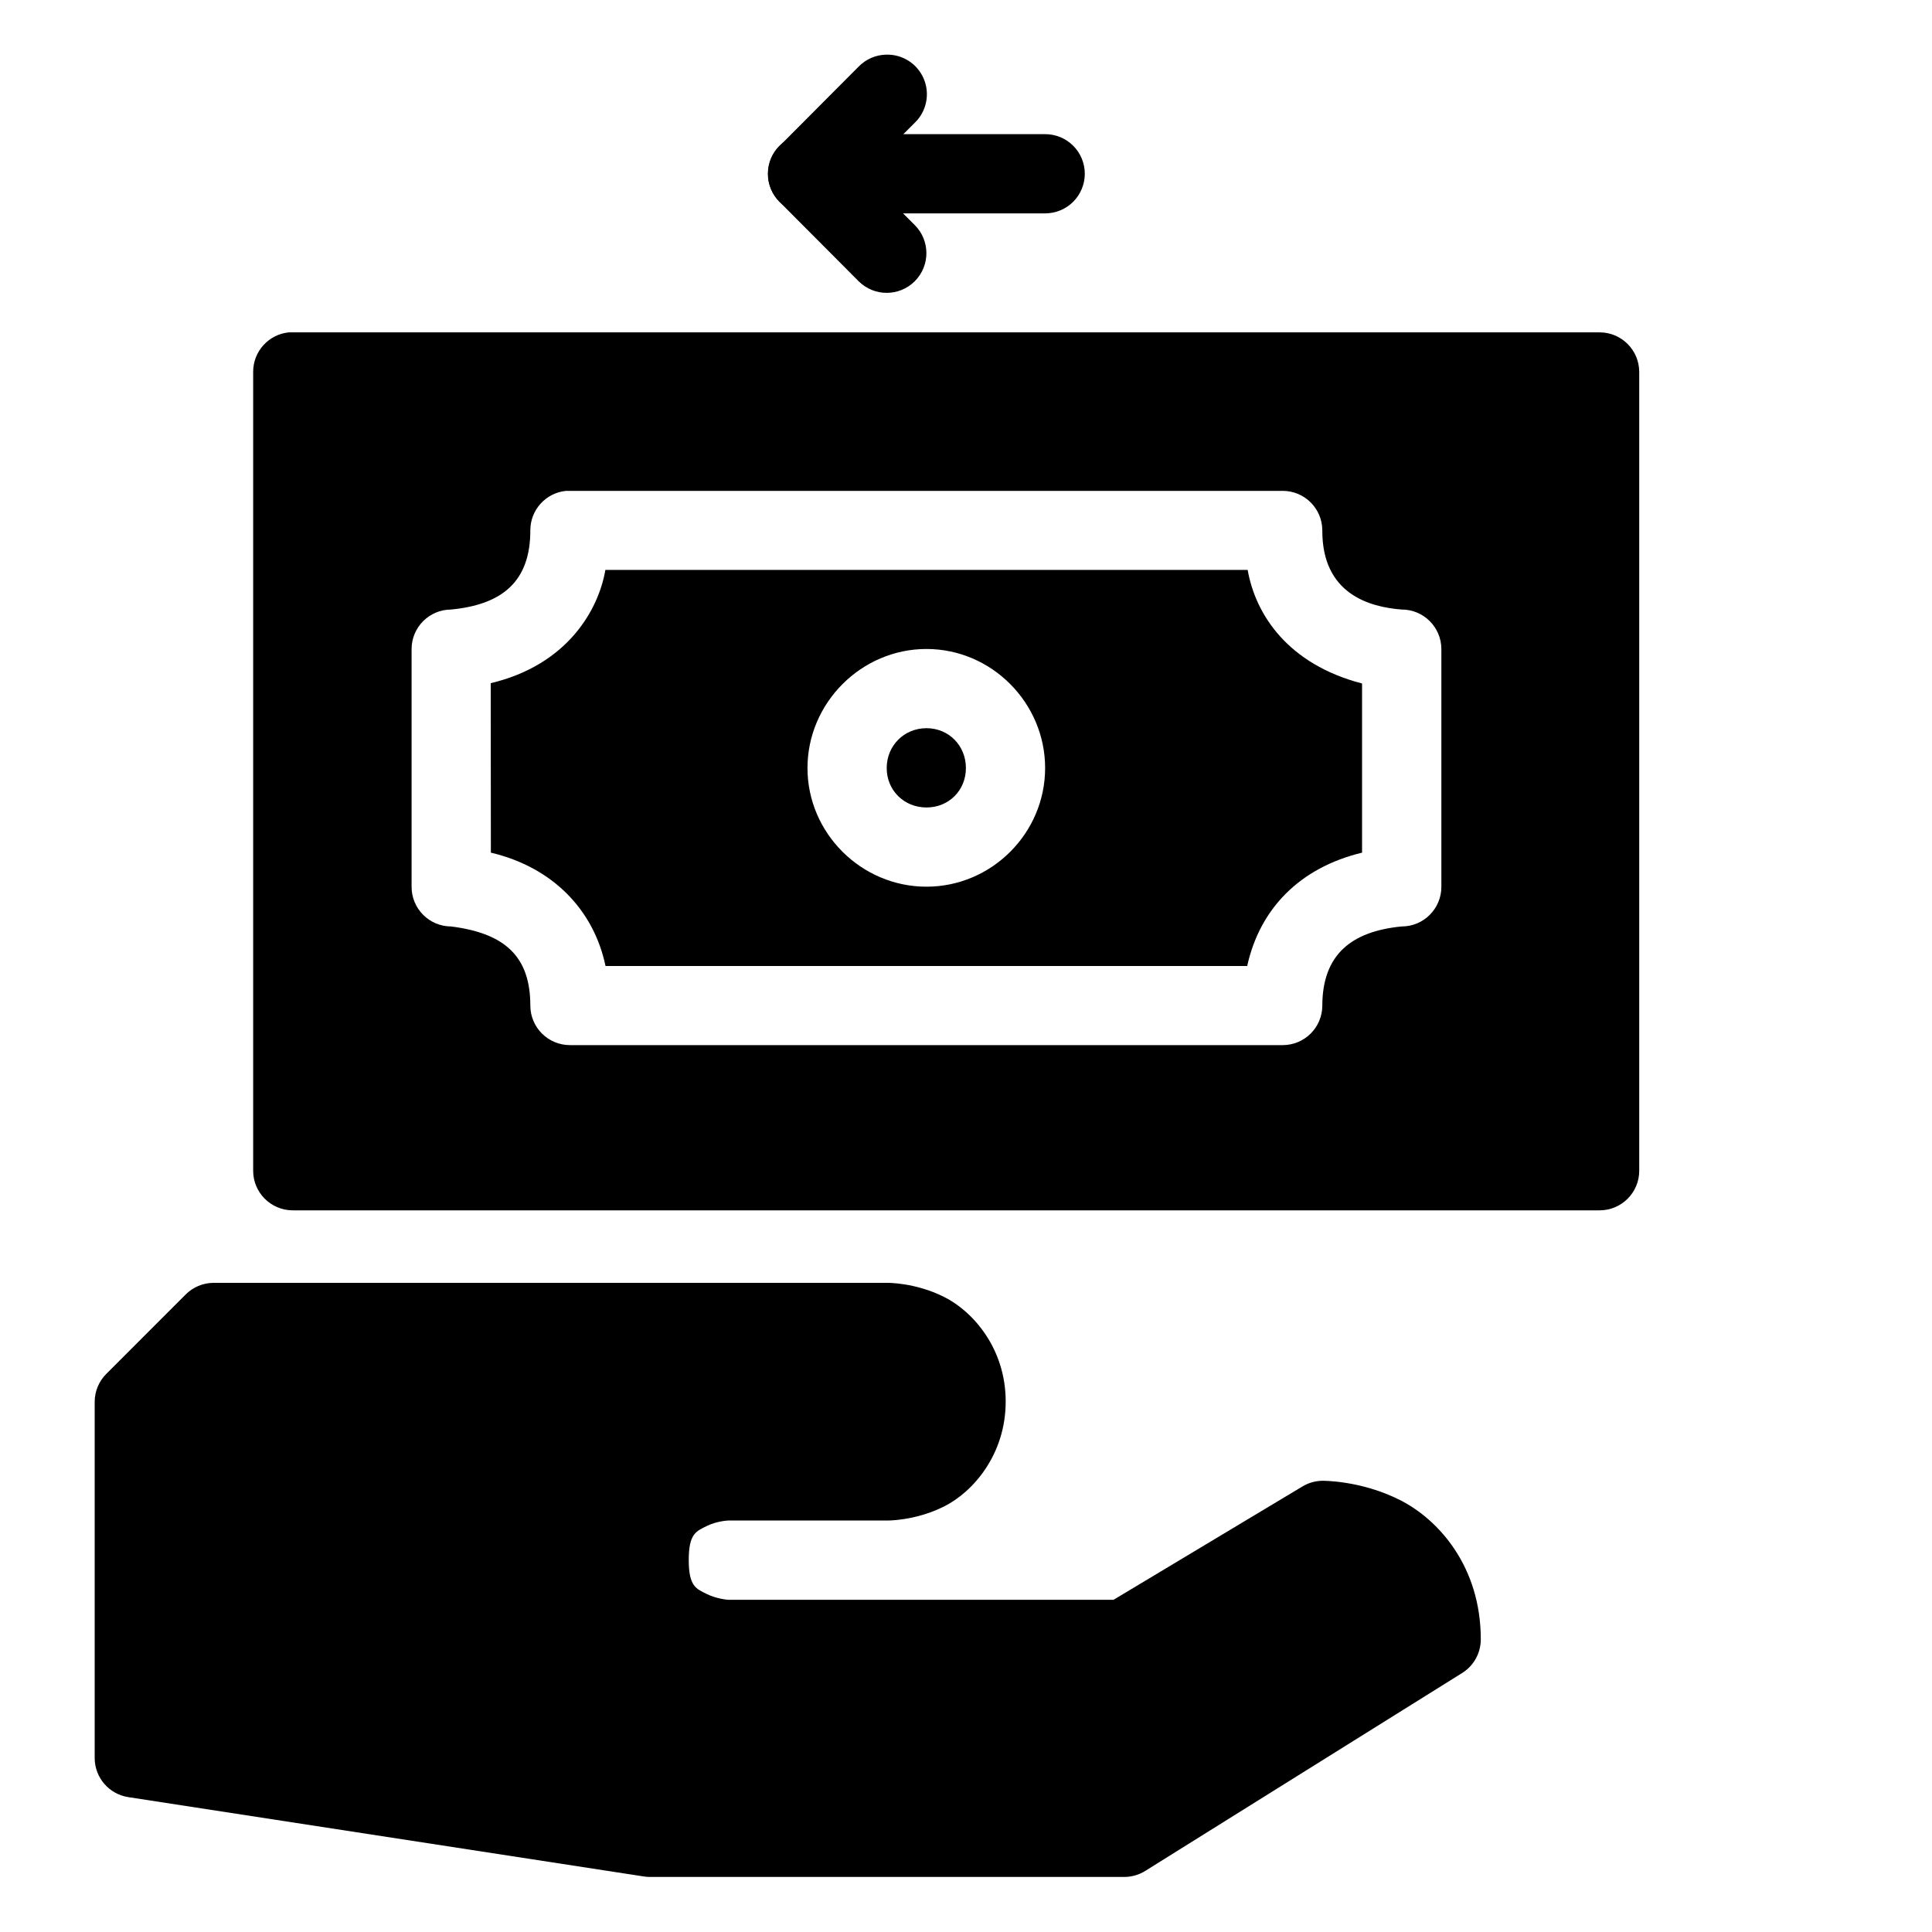 <?xml version="1.0" encoding="UTF-8"?>
<!-- Uploaded to: SVG Repo, www.svgrepo.com, Generator: SVG Repo Mixer Tools -->
<svg fill="#000000" width="800px" height="800px" version="1.1" viewBox="144 144 512 512" xmlns="http://www.w3.org/2000/svg">
 <g>
  <path d="m220.54 232.08c-5.367 0.539-9.453 5.059-9.449 10.457v211.68c-0.023 5.797 4.66 10.512 10.457 10.535h346.41c5.797-0.023 10.477-4.738 10.453-10.535v-211.68c-0.023-5.766-4.691-10.434-10.453-10.457h-346.41c-0.336-0.016-0.672-0.016-1.008 0zm73.453 42.004c0.363-0.016 0.727-0.016 1.086 0h188.89c5.769 0.023 10.438 4.688 10.457 10.457-0.062 16.98 12.641 20.332 21.012 20.992 5.801-0.023 10.516 4.656 10.539 10.453v62.996c0.02 5.832-4.711 10.562-10.539 10.539-13.309 1.305-20.98 7.449-21.012 20.992-0.02 5.769-4.688 10.434-10.457 10.453h-188.89c-5.797 0.023-10.516-4.656-10.535-10.453 0.004-12.957-6.641-19.184-21.012-20.992-5.801-0.02-10.48-4.738-10.457-10.539v-62.996c0.02-5.766 4.688-10.434 10.457-10.453 13.555-1.309 21.016-7.402 21.012-20.992-0.008-5.398 4.078-9.918 9.449-10.457zm10.434 20.953c-1.777 10.496-9.988 25.176-30.379 30.012l0.039 44.914c16.449 3.863 27.301 15.27 30.383 30.035h170.05c3.332-15.129 13.879-26.039 30.441-30.035v-44.832c-19.598-5.09-28.223-18.191-30.316-30.094zm85.098 20.949c17.266 0 31.445 14.285 31.445 31.551 0 17.266-14.18 31.445-31.445 31.445-17.266 0-31.531-14.18-31.531-31.445 0-17.266 14.266-31.551 31.531-31.551zm0 20.992c-5.922 0-10.539 4.637-10.539 10.559 0 5.922 4.617 10.453 10.539 10.453 5.922 0 10.453-4.531 10.453-10.453 0-5.922-4.531-10.559-10.453-10.559z"/>
  <path d="m357.99 179.55c-5.797 0-10.5 4.699-10.5 10.5 0 5.797 4.703 10.496 10.5 10.496h62.992c2.785 0 5.457-1.105 7.426-3.074s3.074-4.637 3.074-7.422c0-2.785-1.105-5.457-3.074-7.426s-4.641-3.074-7.426-3.074z"/>
  <path d="m378.83 158.48c-2.75 0.062-5.367 1.203-7.285 3.176l-20.918 20.996c-1.98 1.973-3.09 4.648-3.09 7.441 0 2.789 1.109 5.465 3.09 7.438l20.918 20.996c4.109 4.109 10.77 4.109 14.879 0 4.106-4.109 4.106-10.77 0-14.875l-13.562-13.559 13.562-13.562c3.121-3.008 4.074-7.629 2.391-11.629-1.68-4-5.648-6.551-9.984-6.422z"/>
  <path d="m200.55 483.97c-2.766 0.023-5.41 1.137-7.359 3.098l-20.996 21c-1.965 1.949-3.078 4.594-3.102 7.359v94.527c0.035 5.156 3.812 9.523 8.91 10.305l136.44 20.996h0.004c0.512 0.09 1.027 0.141 1.547 0.156h125.98c1.977-0.008 3.91-0.574 5.578-1.629l83.988-52.453h0.004c3.051-1.934 4.894-5.301 4.879-8.91 0-19.242-11.164-31.77-21.539-36.957-10.375-5.191-20.453-5.039-20.453-5.039-1.891 0.027-3.738 0.562-5.348 1.551l-49.977 29.984h-102.12s-2.988-0.18-5.734-1.551c-2.746-1.371-4.727-1.992-4.727-8.988s1.98-7.617 4.727-8.988c2.746-1.371 5.734-1.473 5.734-1.473h41.996s7.434 0.156 15.188-3.719c7.75-3.875 16.348-13.82 16.348-27.816 0-13.996-8.598-23.863-16.348-27.738s-15.188-3.719-15.188-3.719z"/>
 </g>
</svg>